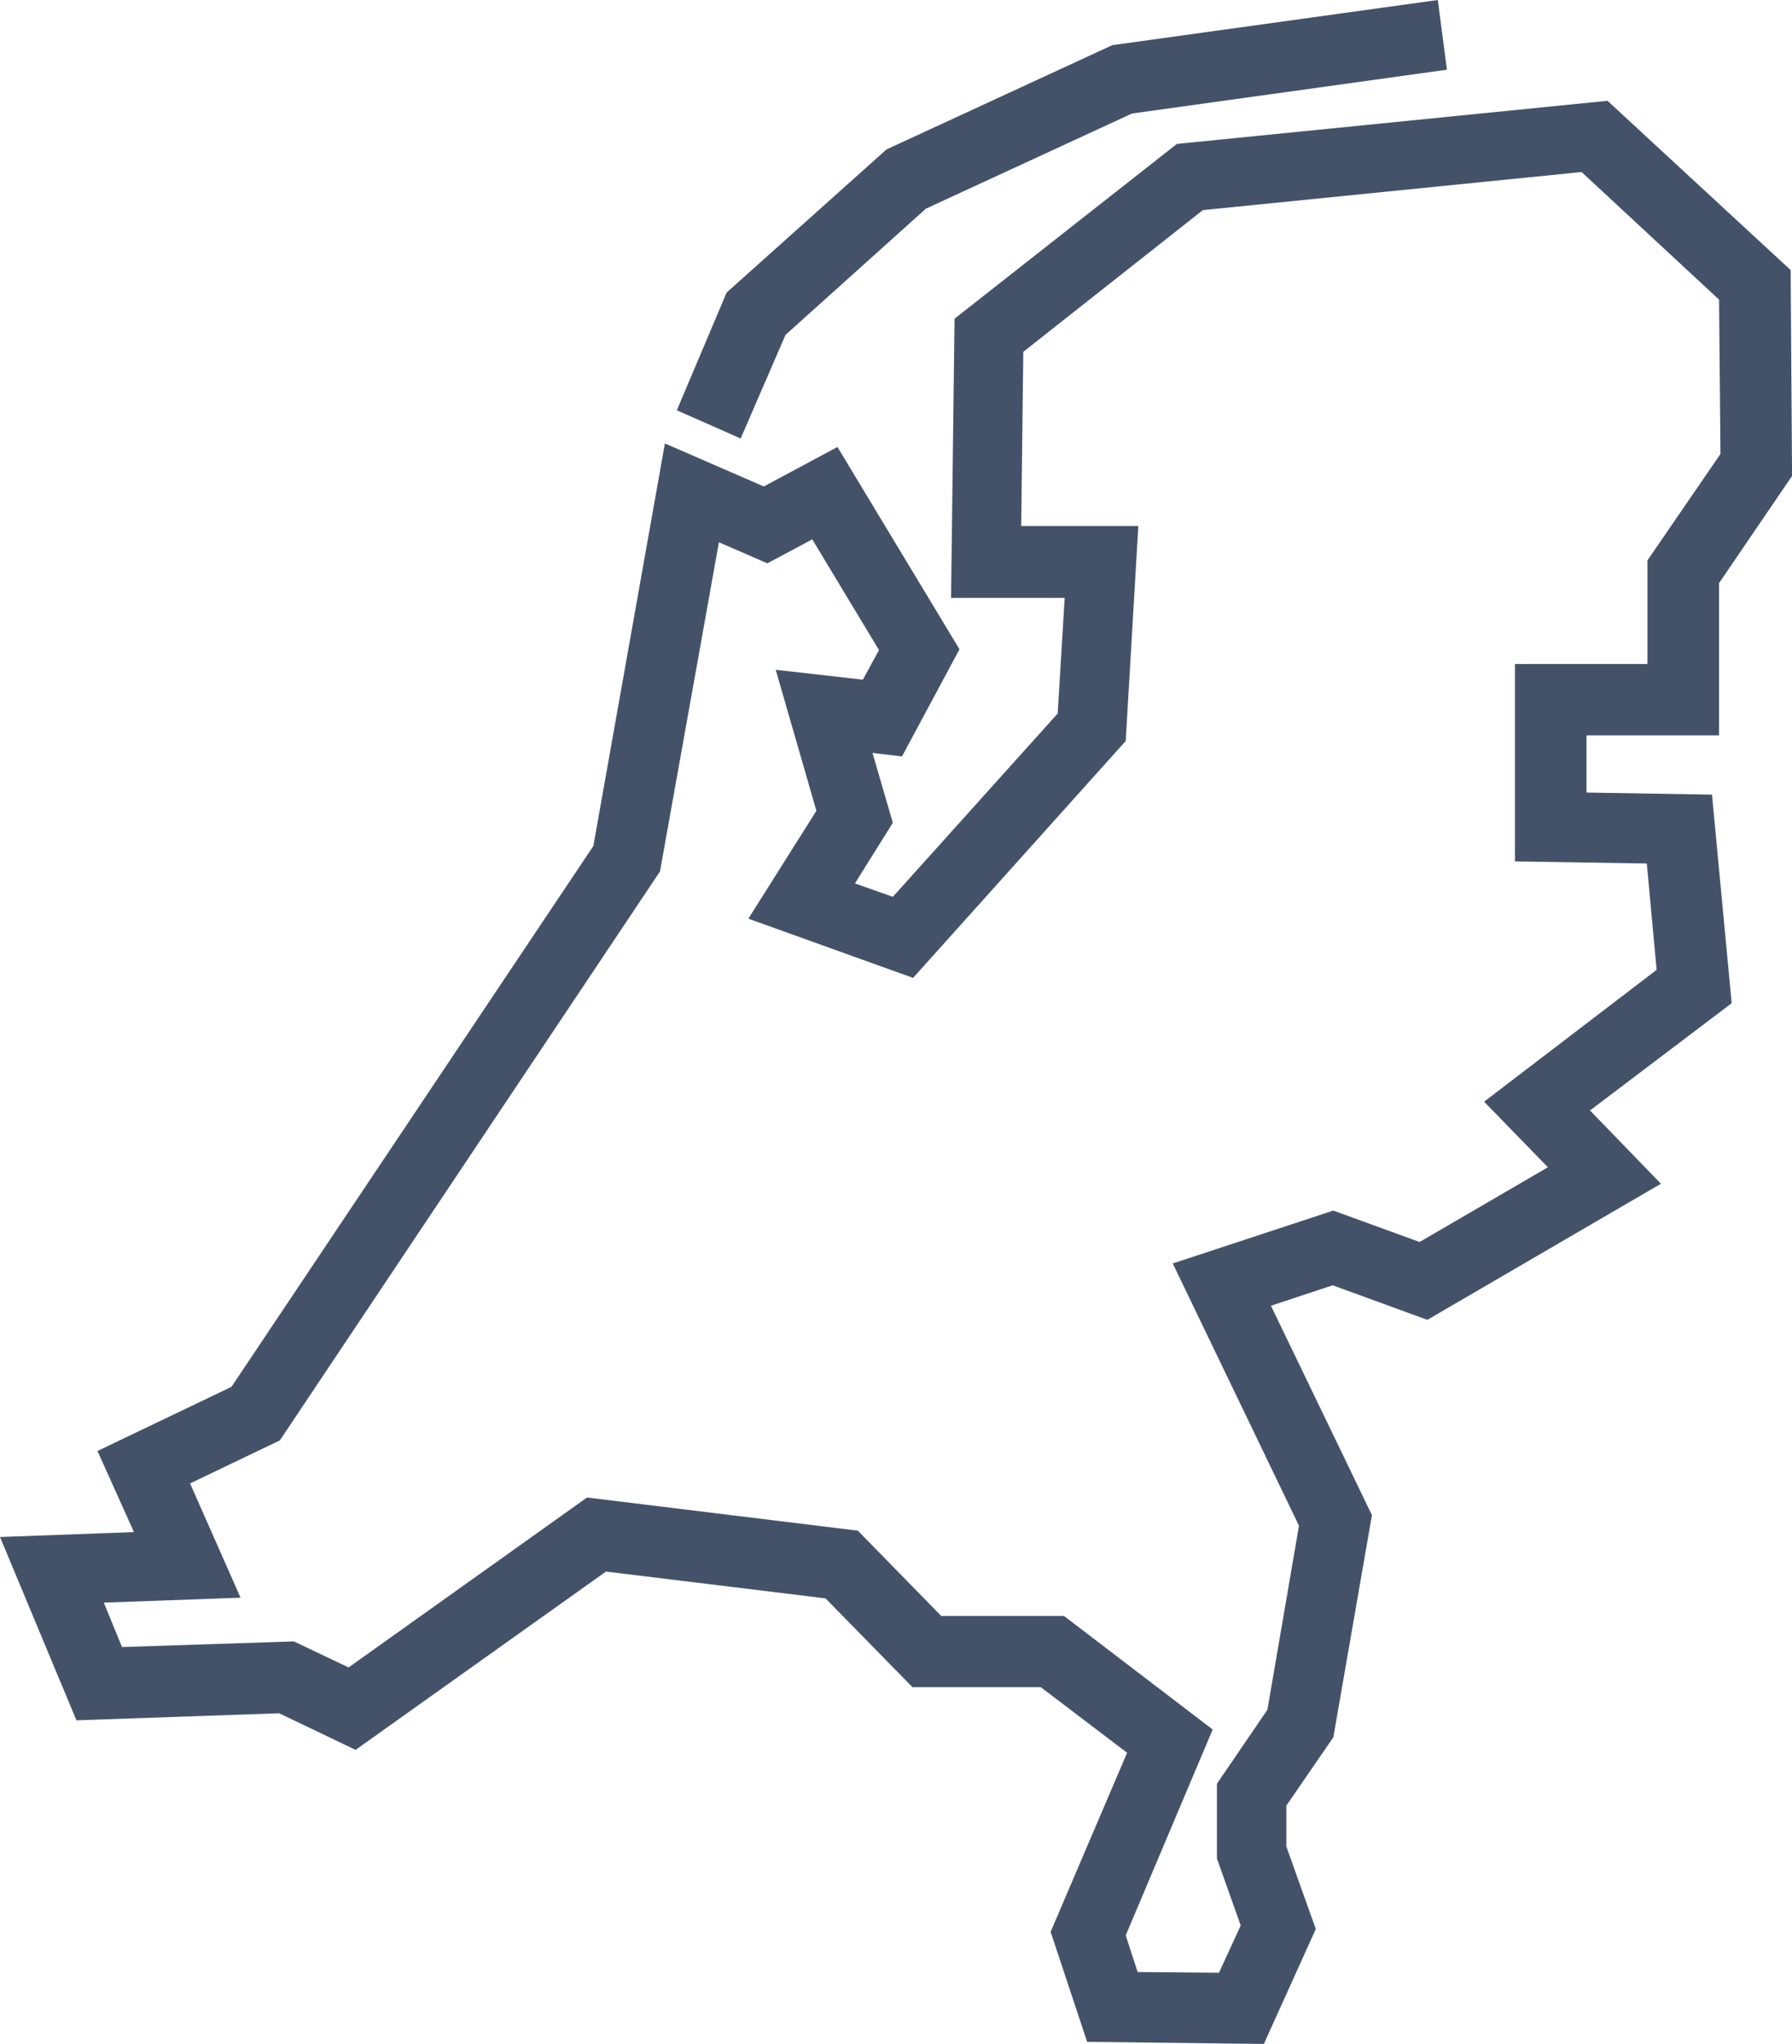 <svg id="Nederland" xmlns="http://www.w3.org/2000/svg" width="85.937" height="98" viewBox="0 0 85.937 98">
  <path id="Path_99" data-name="Path 99" d="M49.073,16.869l8.611-6.795L75.847,8.248l6.592,6.119.067,7.4-3.5,5.1v4.969H72.651v9.465l6.323.1.471,5.1-8.274,6.321,3.061,3.144-6.155,3.583L63.94,58.043l-7.7,2.535,6.054,12.575-1.514,8.823-2.422,3.549v3.583L59.5,92.321l-1.043,2.265-3.9-.034-.572-1.758,4.171-9.871-7.131-5.443H45.138l-4-4.09L28.152,71.8,16.717,79.948,14.093,78.7l-8.241.27-.875-2.13,6.559-.236L9.115,71.125l4.305-2.062,18.23-27.28L34.476,26,36.8,27.01l2.153-1.149,3.2,5.307-.774,1.42L37.2,32.114l1.951,6.761-3.263,5.172,7.9,2.84L53.984,35.529l.605-10.31H48.972ZM56.439,6.9,45.777,15.28l-.168,13.387h5.449l-.336,5.544L42.817,43,41,42.357l1.816-2.907L41.842,36.1l1.413.169,2.758-5.138-5.852-9.7-3.532,1.893-4.743-2.062-3.431,19.3L11.1,66.494,4.675,69.57l1.749,3.888L0,73.694l3.666,8.789,9.72-.338L17.053,83.9,29.06,75.351l10.528,1.285,4.171,4.259h6.155l4.137,3.144-3.667,8.586L52.134,97.9l8.476.1L63.1,92.49l-1.412-3.955V86.574l2.254-3.279,1.85-10.649-4.843-10.04,2.96-.981,4.541,1.657,11.2-6.525-3.4-3.515L83.044,48.1,82.1,38.1,76.082,38V35.258h6.357v-7.3l3.5-5.138-.067-9.871L77.091,4.834ZM68.951,0,53.345,2.164l-10.831,5-7.668,6.863-2.388,5.645,3.061,1.352,2.152-4.969L44.4,10.006l9.889-4.564,15.1-2.1Z" fill="#445269"/>
</svg>

